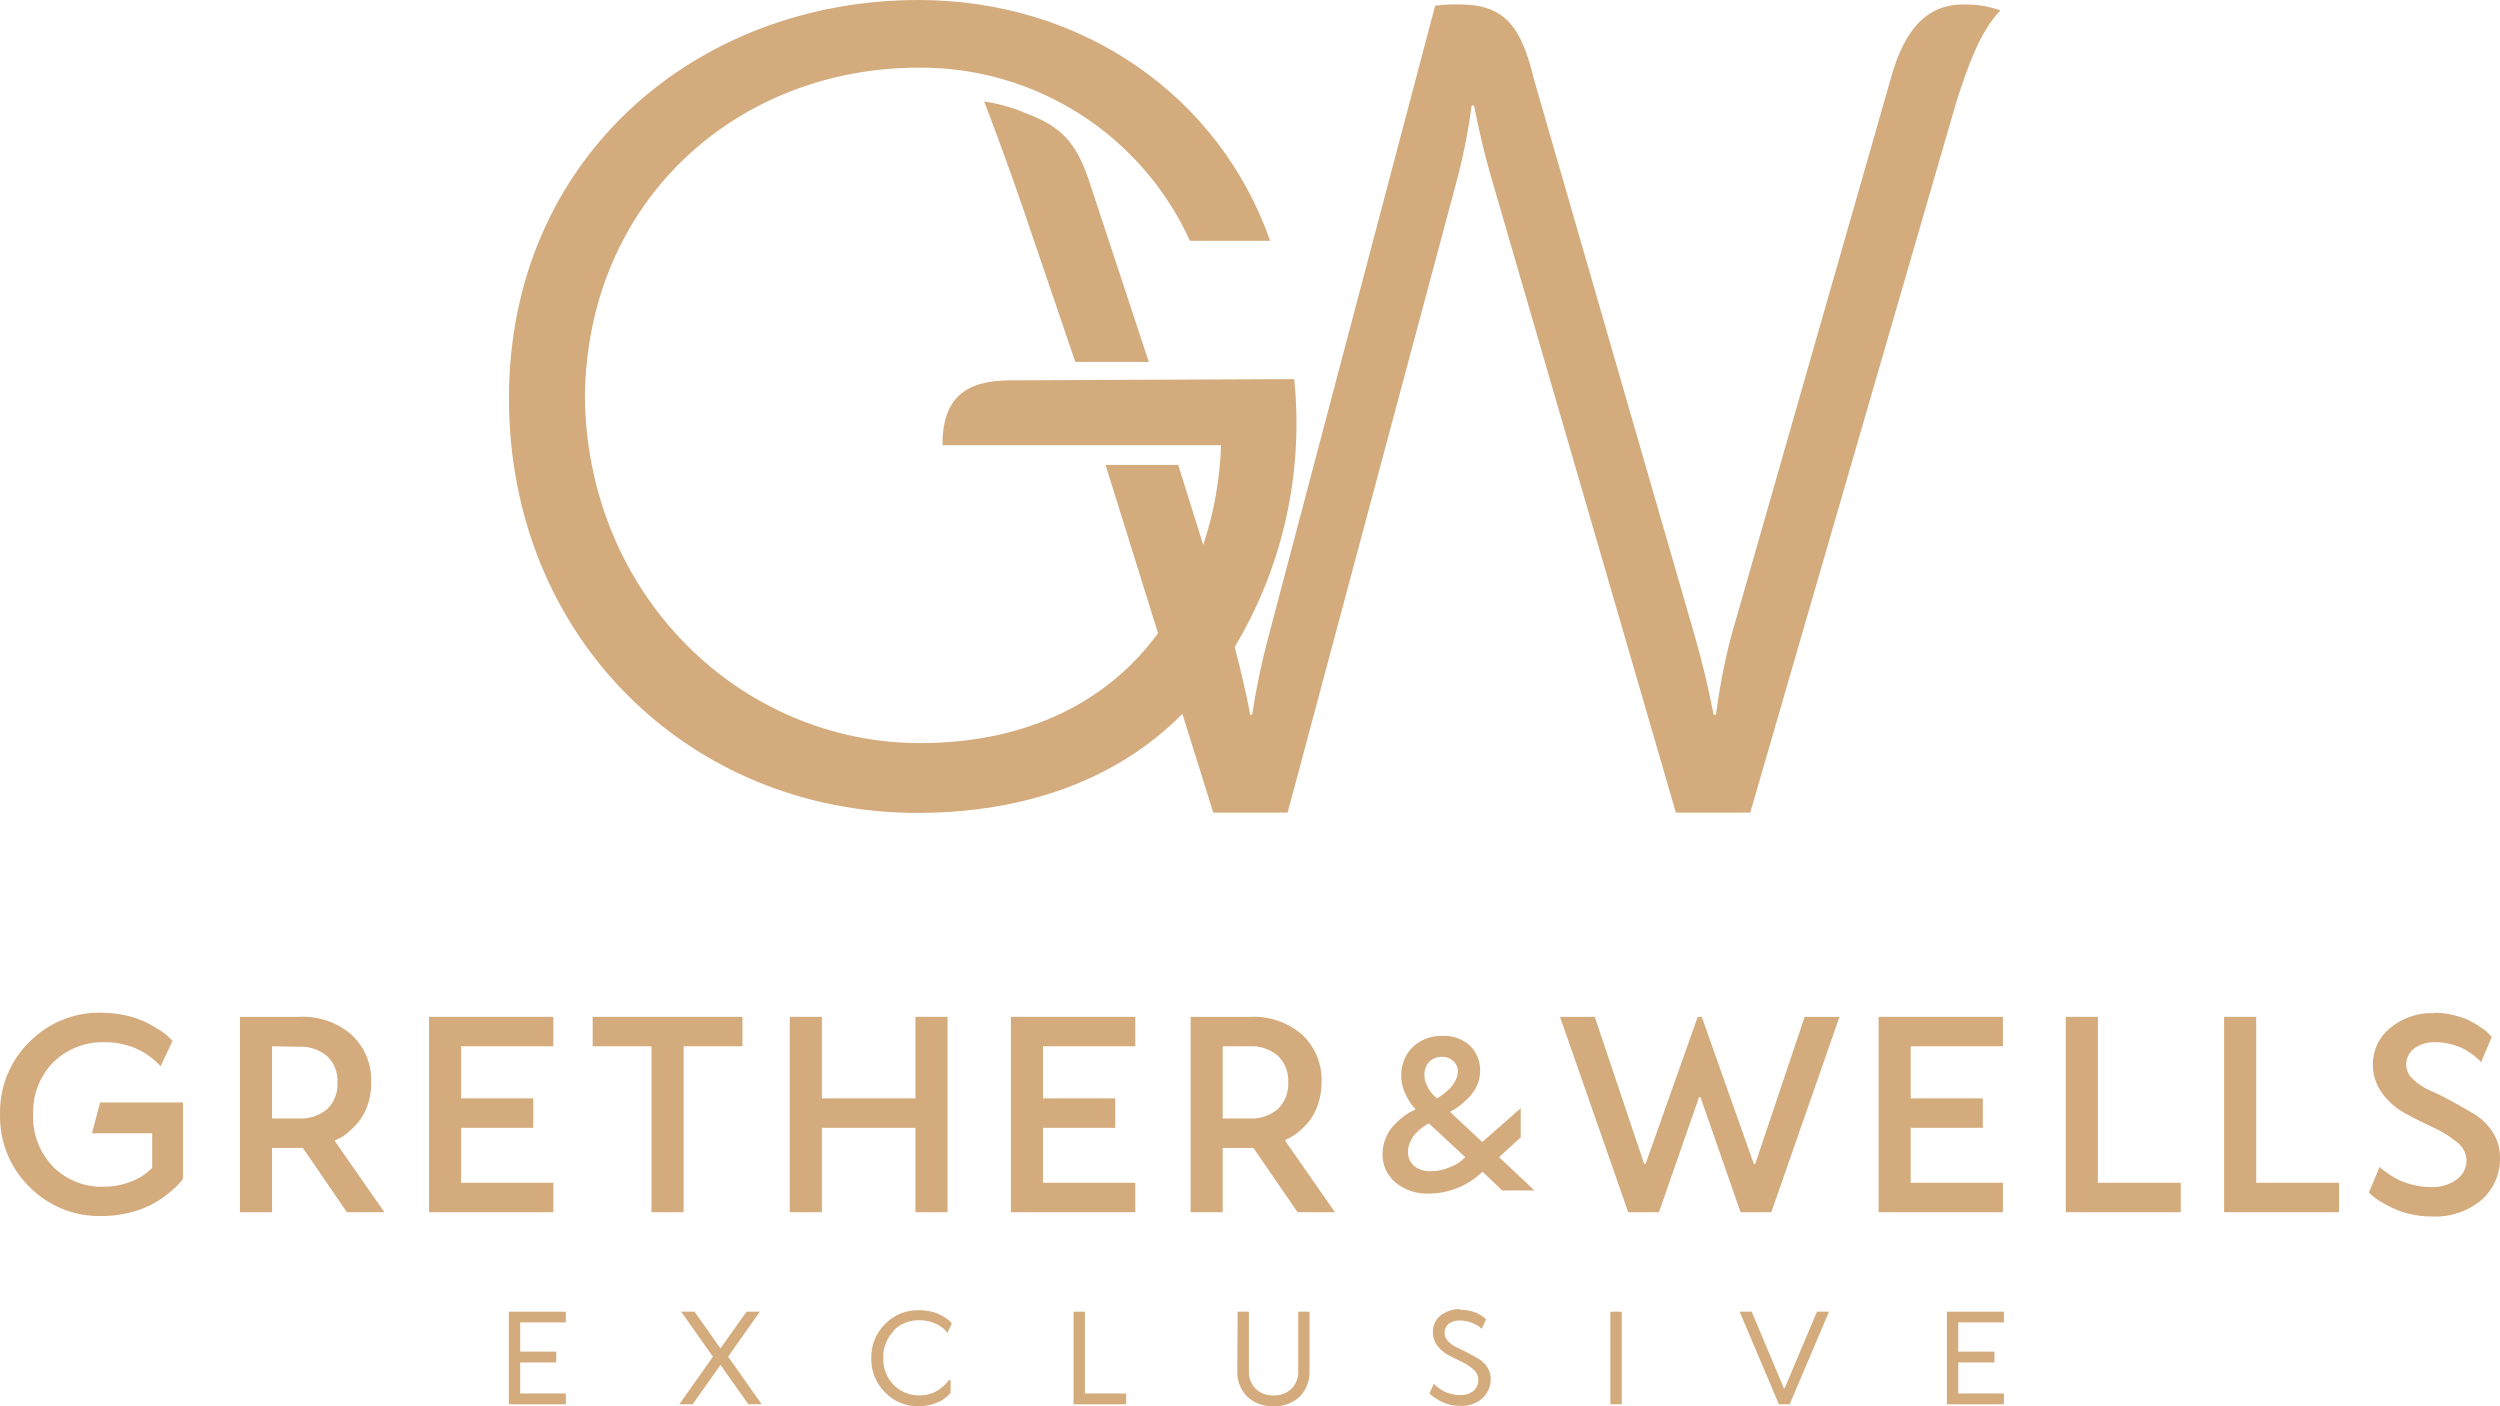 <?xml version="1.0" encoding="UTF-8"?> <svg xmlns="http://www.w3.org/2000/svg" width="160" height="90" viewBox="0 0 160 90" fill="none"> <path d="M121.003 5.053C121.911 1.725 123.418 0.281 125.683 0.281V0.289C126.481 0.268 127.277 0.397 128.027 0.671C126.677 2.051 125.921 4.346 125.239 6.417L125.229 6.446L112.016 52.005H107.256L95.399 11.218C95.017 9.911 94.641 8.294 94.338 6.757H94.187C94.101 7.405 93.998 8.051 93.88 8.694C93.714 9.592 93.515 10.485 93.285 11.37L82.409 52.005H77.649L75.673 45.688C71.375 50.027 65.382 52.026 58.703 52.026C44.199 52.026 32.573 40.873 32.573 25.49C32.573 10.106 44.581 0 58.782 0C69.283 0 78.039 6.15 81.291 15.412H76.156C74.641 12.082 72.193 9.262 69.109 7.296C66.025 5.329 62.438 4.299 58.782 4.331C47.228 4.331 37.556 12.784 37.434 25.418C37.585 38.115 47.409 47.558 58.883 47.558C65.28 47.558 70.668 45.226 74.115 40.526L70.755 29.756H75.406L77.008 34.874C77.692 32.813 78.076 30.664 78.147 28.493H60.318C60.318 25.418 61.818 24.342 64.703 24.342L82.828 24.263C83.445 30.239 82.109 36.255 79.02 41.407C79.381 42.786 79.705 44.129 80.015 45.739H80.138C80.396 44.036 80.75 42.348 81.198 40.685L91.851 0.361C92.35 0.297 92.854 0.27 93.358 0.281C96.301 0.281 97.361 1.668 98.19 5.133L108.46 40.685C108.914 42.273 109.297 43.811 109.672 45.739H109.824C110.042 44.035 110.369 42.347 110.804 40.685L121.003 5.053Z" fill="#D4AB7D"></path> <path d="M62.987 6.497C63.882 6.626 64.757 6.868 65.591 7.219V7.226C68.136 8.143 69.009 9.334 69.867 12.077L73.524 23.165H68.821L65.482 13.362C64.804 11.362 63.708 8.359 62.987 6.497Z" fill="#D4AB7D"></path> <path d="M6.515 64.818C7.059 64.818 7.601 64.881 8.13 65.006C8.574 65.106 9.005 65.258 9.414 65.46C9.746 65.634 10.041 65.814 10.301 65.98C10.502 66.109 10.688 66.258 10.856 66.428L11.044 66.615L10.28 68.24L10.128 68.074C9.998 67.938 9.855 67.815 9.703 67.706C9.478 67.526 9.236 67.369 8.981 67.236C8.877 67.18 8.77 67.129 8.661 67.083L8.517 67.024C8.461 67.003 8.405 66.983 8.349 66.964C8.237 66.927 8.123 66.895 8.007 66.868C7.597 66.755 7.172 66.699 6.745 66.702C6.346 66.686 5.947 66.723 5.56 66.811C5.437 66.839 5.316 66.872 5.196 66.91L5.077 66.95L4.943 66.999C4.628 67.121 4.329 67.276 4.05 67.463C3.965 67.52 3.881 67.58 3.8 67.643C3.752 67.681 3.704 67.72 3.657 67.76C3.571 67.832 3.487 67.908 3.406 67.987C2.977 68.428 2.642 68.951 2.421 69.526C2.2 70.101 2.099 70.714 2.122 71.329C2.098 71.942 2.198 72.553 2.416 73.127C2.553 73.486 2.734 73.825 2.955 74.137C3.087 74.323 3.233 74.499 3.392 74.664L3.456 74.727L3.589 74.851C3.648 74.903 3.709 74.954 3.771 75.003L3.891 75.096C4.198 75.322 4.534 75.509 4.891 75.649C5.453 75.87 6.055 75.972 6.659 75.949C6.841 75.95 7.023 75.941 7.203 75.92C7.579 75.877 7.948 75.787 8.303 75.653C8.524 75.578 8.736 75.481 8.938 75.364C9.1 75.271 9.254 75.165 9.4 75.047L9.739 74.751V72.528H5.887L6.406 70.557H11.707V75.437C11.648 75.53 11.583 75.619 11.513 75.704L11.43 75.792L11.326 75.897L11.203 76.016C11.107 76.106 11.008 76.192 10.907 76.274C10.586 76.546 10.241 76.788 9.875 76.996C9.421 77.248 8.936 77.442 8.433 77.574L8.255 77.619L8.116 77.651L8.027 77.671C7.877 77.702 7.726 77.729 7.573 77.751C7.221 77.802 6.864 77.827 6.507 77.826C5.649 77.847 4.795 77.692 3.999 77.371C3.202 77.049 2.481 76.568 1.877 75.957C1.265 75.353 0.782 74.631 0.46 73.834C0.137 73.037 -0.018 72.182 0.002 71.322C-0.02 70.462 0.136 69.607 0.458 68.81C0.781 68.013 1.263 67.29 1.877 66.688C2.48 66.075 3.202 65.592 3.998 65.269C4.794 64.946 5.649 64.79 6.507 64.811L6.515 64.818Z" fill="#D4AB7D"></path> <path fill-rule="evenodd" clip-rule="evenodd" d="M24.603 77.581L21.437 73.04L21.451 72.968L21.689 72.867C21.787 72.819 21.882 72.766 21.973 72.706C22.078 72.637 22.179 72.561 22.273 72.477C22.381 72.385 22.485 72.29 22.586 72.191C22.712 72.068 22.831 71.939 22.944 71.806C23.197 71.488 23.392 71.129 23.521 70.745C23.631 70.428 23.703 70.1 23.737 69.768C23.753 69.613 23.76 69.457 23.759 69.301C23.784 68.73 23.686 68.16 23.47 67.63C23.398 67.451 23.312 67.278 23.214 67.113C23.023 66.788 22.787 66.492 22.512 66.233C21.575 65.42 20.359 65.005 19.122 65.078H15.357V77.581H17.412V73.466H19.381L22.202 77.581H24.603ZM17.412 71.582V66.962L19.114 66.991C19.778 66.951 20.432 67.168 20.939 67.597C21.008 67.664 21.073 67.735 21.132 67.81C21.17 67.859 21.207 67.91 21.242 67.962C21.328 68.091 21.399 68.231 21.456 68.376C21.569 68.671 21.617 68.986 21.596 69.301C21.613 69.61 21.565 69.92 21.453 70.209C21.406 70.328 21.35 70.442 21.284 70.551C21.19 70.706 21.077 70.849 20.947 70.976C20.439 71.405 19.785 71.622 19.122 71.582H17.412Z" fill="#D4AB7D"></path> <path d="M27.459 77.581V65.078H35.414V66.962H29.514V70.297H34.13V72.181H29.514V75.697H35.414V77.581H27.459Z" fill="#D4AB7D"></path> <path d="M47.516 65.078H37.931V66.962H41.696V77.581H43.752V66.962H47.516V65.078Z" fill="#D4AB7D"></path> <path d="M60.643 65.078V77.581H58.588V72.181H52.601V77.581H50.546V65.078H52.601V70.297H58.588V65.078H60.643Z" fill="#D4AB7D"></path> <path d="M64.696 65.078V77.581H72.659V75.697H66.751V72.181H71.375V70.297H66.751V66.962H72.659V65.078H64.696Z" fill="#D4AB7D"></path> <path fill-rule="evenodd" clip-rule="evenodd" d="M82.272 73.04L85.438 77.581H83.044L80.217 73.466H78.254V77.581H76.199V65.078H79.964C81.201 65.007 82.417 65.421 83.354 66.233C83.504 66.376 83.642 66.53 83.767 66.693C83.9 66.867 84.018 67.051 84.121 67.244C84.142 67.285 84.164 67.326 84.183 67.367C84.209 67.421 84.235 67.476 84.259 67.531L84.295 67.62C84.507 68.144 84.604 68.707 84.58 69.272C84.583 69.763 84.502 70.251 84.342 70.716C84.215 71.1 84.022 71.459 83.772 71.777C83.566 72.02 83.34 72.245 83.094 72.448C82.995 72.536 82.889 72.615 82.778 72.687C82.692 72.742 82.602 72.793 82.51 72.838L82.272 72.939V73.04ZM78.254 66.962V71.582H79.964C80.625 71.621 81.276 71.404 81.782 70.976C82.008 70.756 82.184 70.49 82.299 70.196C82.334 70.105 82.363 70.011 82.387 69.916C82.437 69.706 82.457 69.489 82.445 69.272C82.463 68.957 82.413 68.642 82.299 68.348C82.184 68.054 82.008 67.788 81.782 67.568C81.276 67.14 80.625 66.923 79.964 66.962H78.254Z" fill="#D4AB7D"></path> <path fill-rule="evenodd" clip-rule="evenodd" d="M98.204 76.188L95.94 74.058L97.325 72.795V70.925L94.865 73.091L92.795 71.156L92.997 71.048C93.168 70.953 93.33 70.841 93.48 70.716L93.626 70.591L93.799 70.434C93.883 70.356 93.964 70.277 94.043 70.196L94.101 70.133C94.133 70.099 94.163 70.064 94.192 70.028C94.252 69.953 94.307 69.876 94.357 69.795L94.398 69.727C94.422 69.686 94.445 69.644 94.466 69.602C94.488 69.56 94.507 69.517 94.526 69.474C94.601 69.313 94.655 69.144 94.688 68.971C94.714 68.838 94.728 68.701 94.728 68.564C94.74 68.261 94.689 67.958 94.578 67.676C94.466 67.394 94.296 67.138 94.079 66.926C93.843 66.712 93.568 66.546 93.268 66.438C92.969 66.33 92.651 66.283 92.334 66.298C91.98 66.283 91.626 66.34 91.294 66.464C91.196 66.5 91.1 66.543 91.008 66.59C90.955 66.617 90.904 66.646 90.853 66.676L90.729 66.755C90.671 66.795 90.614 66.838 90.558 66.882C90.504 66.926 90.451 66.972 90.4 67.02C90.158 67.266 89.969 67.56 89.845 67.883C89.774 68.068 89.726 68.26 89.7 68.455C89.687 68.548 89.68 68.641 89.678 68.735C89.676 68.789 89.677 68.843 89.679 68.897C89.684 69.275 89.772 69.647 89.939 69.987C90.05 70.241 90.188 70.483 90.35 70.708C90.43 70.811 90.517 70.907 90.61 70.997L90.386 71.106C90.332 71.132 90.279 71.16 90.227 71.19L90.124 71.25C90.033 71.305 89.945 71.366 89.859 71.43C89.792 71.481 89.726 71.534 89.662 71.587L89.533 71.698C89.43 71.79 89.329 71.886 89.232 71.986C89.005 72.225 88.824 72.504 88.699 72.809C88.554 73.142 88.481 73.501 88.482 73.863C88.477 74.205 88.547 74.545 88.688 74.857C88.829 75.169 89.037 75.446 89.297 75.668C89.905 76.168 90.675 76.425 91.461 76.39C91.855 76.391 92.248 76.34 92.629 76.238C92.951 76.157 93.266 76.046 93.567 75.906C93.685 75.85 93.799 75.789 93.912 75.723C93.983 75.682 94.052 75.639 94.121 75.594L94.2 75.541L94.288 75.48C94.439 75.373 94.583 75.257 94.721 75.134L94.766 75.096L94.812 75.054L94.879 74.989L96.141 76.188H98.204ZM91.446 71.892L93.776 74.058L93.523 74.296C93.279 74.483 93.006 74.629 92.716 74.729L92.588 74.779C92.535 74.798 92.482 74.816 92.427 74.832L92.323 74.861C92.278 74.873 92.232 74.883 92.185 74.893C92.115 74.907 92.046 74.919 91.975 74.928C91.846 74.945 91.715 74.954 91.584 74.953C91.194 74.979 90.81 74.861 90.502 74.621C90.371 74.505 90.268 74.361 90.2 74.2C90.133 74.039 90.103 73.864 90.112 73.69C90.112 73.472 90.165 73.256 90.264 73.062C90.343 72.88 90.45 72.712 90.581 72.564C90.703 72.43 90.835 72.307 90.977 72.196C91.079 72.112 91.187 72.037 91.302 71.972L91.446 71.892ZM93.245 68.243C93.294 68.368 93.316 68.502 93.307 68.637L93.292 68.608C93.292 68.798 93.242 68.984 93.149 69.149C93.1 69.245 93.045 69.338 92.983 69.425C92.953 69.468 92.921 69.51 92.888 69.551L92.831 69.618C92.706 69.749 92.571 69.87 92.427 69.979C92.325 70.062 92.22 70.139 92.11 70.21C92.065 70.243 92.016 70.273 91.966 70.297L91.764 70.109C91.603 69.949 91.469 69.764 91.367 69.561C91.239 69.341 91.17 69.093 91.165 68.839C91.156 68.718 91.166 68.596 91.194 68.478C91.203 68.439 91.215 68.401 91.228 68.362C91.281 68.21 91.365 68.07 91.475 67.951C91.532 67.895 91.595 67.846 91.662 67.804C91.699 67.781 91.738 67.76 91.777 67.741C91.802 67.729 91.827 67.719 91.853 67.709C91.995 67.656 92.147 67.632 92.297 67.64C92.565 67.633 92.824 67.731 93.018 67.915L93.046 67.941C93.068 67.964 93.09 67.988 93.111 68.013L93.141 68.053C93.183 68.112 93.218 68.175 93.245 68.243Z" fill="#D4AB7D"></path> <path d="M108.914 65.078L112.246 74.498H112.333L115.499 65.078H117.727L113.364 77.581H111.395L108.828 70.21H108.741L106.174 77.581H104.204L99.841 65.078H102.063L105.229 74.498H105.315L108.654 65.078H108.914Z" fill="#D4AB7D"></path> <path d="M120.231 65.078V77.581H128.186V75.697H122.286V72.181H126.902V70.297H122.286V66.962H128.186V65.078H120.231Z" fill="#D4AB7D"></path> <path d="M134.265 65.078V75.697H139.566V77.581H132.21V65.078H134.265Z" fill="#D4AB7D"></path> <path d="M144.398 75.697V65.078H142.343V77.581H149.699V75.697H144.398Z" fill="#D4AB7D"></path> <path d="M155.809 64.818C156.244 64.817 156.678 64.873 157.1 64.984C157.21 65.01 157.318 65.04 157.426 65.074C157.673 65.151 157.914 65.249 158.145 65.367C158.396 65.498 158.637 65.647 158.866 65.814C159.035 65.923 159.188 66.054 159.321 66.204L159.473 66.363L158.787 67.987C158.754 67.937 158.716 67.891 158.672 67.85C158.614 67.792 158.492 67.691 158.311 67.54C158.125 67.393 157.927 67.263 157.72 67.15C157.46 67.016 157.187 66.912 156.905 66.839C156.572 66.746 156.226 66.7 155.881 66.702C155.386 66.674 154.897 66.817 154.496 67.106C154.336 67.231 154.208 67.391 154.122 67.574C154.084 67.654 154.054 67.738 154.034 67.823C154.007 67.933 153.995 68.046 153.998 68.16C154.006 68.337 154.049 68.51 154.126 68.669C154.163 68.746 154.208 68.818 154.259 68.886C154.314 68.958 154.376 69.025 154.445 69.084C154.768 69.391 155.145 69.636 155.556 69.806C155.8 69.912 156.053 70.032 156.317 70.165C156.536 70.276 156.763 70.397 156.998 70.528L157.394 70.748L157.672 70.903L157.845 71.002C157.952 71.063 158.058 71.125 158.161 71.187L158.441 71.358C158.654 71.495 158.852 71.654 159.03 71.832C159.107 71.908 159.18 71.988 159.249 72.071C159.36 72.204 159.461 72.344 159.552 72.492C159.851 72.969 160.006 73.523 159.999 74.087C160.012 74.597 159.913 75.105 159.709 75.572C159.504 76.04 159.199 76.457 158.816 76.794C157.928 77.537 156.791 77.916 155.636 77.855C155.164 77.858 154.695 77.804 154.236 77.696C153.847 77.61 153.47 77.479 153.111 77.307C152.832 77.174 152.56 77.026 152.296 76.866C152.105 76.752 151.927 76.619 151.762 76.469L151.611 76.317L152.296 74.686L152.448 74.823L152.873 75.134C153.09 75.281 153.317 75.414 153.551 75.531C153.841 75.661 154.143 75.763 154.453 75.834C154.811 75.926 155.179 75.972 155.549 75.971C155.834 75.987 156.118 75.957 156.39 75.883C156.688 75.802 156.973 75.669 157.229 75.487C157.265 75.462 157.298 75.436 157.331 75.408C157.389 75.359 157.443 75.305 157.492 75.248C157.57 75.158 157.638 75.058 157.693 74.951C157.802 74.737 157.858 74.5 157.857 74.26C157.849 74.033 157.789 73.81 157.684 73.609C157.641 73.527 157.59 73.45 157.534 73.379C157.45 73.273 157.353 73.178 157.243 73.098C157.071 72.956 156.891 72.824 156.705 72.7C156.525 72.58 156.338 72.468 156.147 72.366L156.052 72.316L155.929 72.254L155.744 72.167C155.159 71.892 154.568 71.604 153.984 71.286C153.395 70.974 152.882 70.535 152.484 70.001C152.382 69.867 152.293 69.726 152.216 69.58C152.125 69.407 152.051 69.226 151.994 69.039C151.902 68.736 151.858 68.417 151.863 68.095C151.863 68.022 151.866 67.949 151.872 67.876C151.875 67.825 151.88 67.774 151.886 67.724L151.895 67.661C151.915 67.526 151.945 67.392 151.984 67.261C152.028 67.111 152.084 66.965 152.151 66.823C152.341 66.426 152.618 66.076 152.96 65.8C153.755 65.137 154.768 64.795 155.801 64.84L155.809 64.818Z" fill="#D4AB7D"></path> <path d="M32.565 83.948V89.874H36.214V89.181H33.293V87.196H35.601V86.503H33.293V84.634H36.214V83.948H32.565Z" fill="#D4AB7D"></path> <path d="M46.11 87.355L44.328 89.874H43.477L45.627 86.828L43.593 83.948H44.45L46.11 86.301L47.776 83.948H48.626L46.6 86.828L48.749 89.874H47.898L46.11 87.355Z" fill="#D4AB7D"></path> <path d="M56.686 85.977C56.8 85.68 56.973 85.41 57.195 85.182L57.174 85.168C57.394 84.944 57.659 84.769 57.95 84.653C58.242 84.538 58.555 84.484 58.869 84.496C59.088 84.496 59.306 84.525 59.518 84.583C59.617 84.61 59.713 84.642 59.807 84.68C59.876 84.708 59.943 84.738 60.008 84.771C60.126 84.841 60.239 84.918 60.347 85.002C60.418 85.055 60.483 85.116 60.542 85.182L60.628 85.312L60.917 84.706L60.845 84.619C60.772 84.537 60.69 84.464 60.6 84.403C60.539 84.361 60.477 84.321 60.413 84.282C60.341 84.239 60.269 84.197 60.196 84.157C60.008 84.057 59.805 83.984 59.597 83.941C59.541 83.928 59.484 83.916 59.428 83.906C59.314 83.886 59.198 83.872 59.083 83.864L58.95 83.856L58.804 83.854C58.401 83.843 58.001 83.916 57.628 84.069C57.255 84.222 56.919 84.451 56.64 84.742C56.355 85.025 56.13 85.362 55.979 85.735C55.827 86.107 55.753 86.506 55.76 86.908C55.749 87.315 55.822 87.721 55.973 88.099C56.053 88.3 56.154 88.49 56.275 88.668C56.382 88.826 56.504 88.974 56.64 89.109C56.919 89.4 57.255 89.63 57.628 89.782C58.001 89.936 58.401 90.009 58.804 89.997C59.059 89.996 59.313 89.965 59.561 89.903C59.757 89.854 59.948 89.787 60.131 89.701C60.272 89.63 60.406 89.543 60.527 89.442C60.61 89.378 60.687 89.308 60.758 89.232L60.837 89.145V88.33H60.715L60.643 88.431C60.603 88.485 60.56 88.536 60.514 88.584C60.484 88.616 60.452 88.647 60.419 88.676C60.334 88.753 60.246 88.825 60.153 88.893L60.059 88.958C59.989 89.005 59.915 89.047 59.839 89.085C59.743 89.133 59.643 89.172 59.539 89.203C59.467 89.226 59.395 89.245 59.322 89.26L59.237 89.276L59.175 89.285C59.081 89.297 58.986 89.304 58.89 89.304L58.759 89.305C58.706 89.304 58.652 89.301 58.599 89.297L58.478 89.282C58.383 89.269 58.289 89.249 58.196 89.223C58.121 89.202 58.046 89.177 57.973 89.149C57.682 89.034 57.417 88.861 57.195 88.64C56.974 88.411 56.801 88.139 56.687 87.841C56.573 87.544 56.52 87.226 56.532 86.908C56.526 86.749 56.536 86.591 56.561 86.435C56.587 86.279 56.629 86.125 56.686 85.977Z" fill="#D4AB7D"></path> <path d="M69.434 83.948V89.181H72.074V89.874H68.706V83.948H69.434Z" fill="#D4AB7D"></path> <path d="M79.928 83.948H79.207L79.186 87.723C79.171 88.027 79.219 88.331 79.326 88.615C79.435 88.9 79.6 89.159 79.813 89.376C80.038 89.588 80.304 89.751 80.594 89.858C80.716 89.903 80.841 89.937 80.969 89.961C81.144 89.994 81.322 90.006 81.501 89.997C81.629 90.004 81.758 89.999 81.886 89.984C82.064 89.962 82.239 89.92 82.407 89.858C82.697 89.751 82.963 89.588 83.188 89.376C83.4 89.159 83.564 88.899 83.671 88.615C83.778 88.33 83.825 88.027 83.809 87.723V83.948H83.088V87.723C83.099 87.935 83.068 88.146 82.995 88.345C82.921 88.544 82.808 88.725 82.661 88.878C82.561 88.973 82.449 89.054 82.328 89.119C82.264 89.153 82.197 89.183 82.128 89.209C82.022 89.248 81.912 89.276 81.8 89.291C81.704 89.305 81.606 89.309 81.508 89.304C81.296 89.315 81.085 89.283 80.887 89.21C80.689 89.137 80.507 89.024 80.354 88.878C80.258 88.779 80.177 88.667 80.112 88.546C80.076 88.481 80.046 88.414 80.021 88.345C79.948 88.146 79.916 87.935 79.928 87.723V83.948Z" fill="#D4AB7D"></path> <path d="M93.444 83.825C93.537 83.825 93.63 83.829 93.723 83.838C93.828 83.848 93.932 83.863 94.035 83.883C94.105 83.897 94.173 83.915 94.24 83.935C94.332 83.963 94.423 83.996 94.512 84.034C94.623 84.088 94.731 84.149 94.836 84.215L95.045 84.366L95.109 84.431L94.829 85.045L94.655 84.893C94.572 84.84 94.486 84.791 94.395 84.749C94.327 84.717 94.257 84.688 94.187 84.662C94.138 84.641 94.087 84.622 94.035 84.605L93.954 84.58L93.893 84.564C93.831 84.549 93.769 84.537 93.705 84.528C93.626 84.517 93.546 84.511 93.466 84.511C93.195 84.492 92.927 84.569 92.709 84.727C92.625 84.802 92.558 84.895 92.515 84.998C92.471 85.102 92.451 85.214 92.456 85.327C92.457 85.415 92.475 85.501 92.506 85.582C92.543 85.675 92.599 85.76 92.672 85.832C92.823 85.996 93.004 86.129 93.206 86.222C93.422 86.323 93.66 86.438 93.927 86.575C94.142 86.686 94.329 86.792 94.514 86.897L94.648 86.972C94.687 86.997 94.724 87.023 94.761 87.05L94.799 87.08C94.859 87.127 94.915 87.178 94.969 87.233C95.05 87.316 95.124 87.408 95.189 87.507C95.274 87.637 95.334 87.779 95.369 87.929C95.378 87.965 95.385 88.002 95.391 88.039L95.402 88.136L95.405 88.229C95.407 88.298 95.405 88.367 95.398 88.435C95.394 88.475 95.389 88.515 95.382 88.555C95.362 88.678 95.326 88.798 95.278 88.913C95.233 89.021 95.177 89.123 95.11 89.218C95.043 89.314 94.966 89.404 94.879 89.485C94.773 89.578 94.657 89.659 94.535 89.727C94.427 89.787 94.314 89.837 94.197 89.876C93.954 89.957 93.697 89.992 93.437 89.975C93.349 89.975 93.261 89.971 93.174 89.963C93.09 89.955 93.005 89.943 92.921 89.927C92.864 89.916 92.808 89.903 92.751 89.889C92.561 89.844 92.377 89.776 92.204 89.687C92.059 89.605 91.93 89.525 91.814 89.448C91.727 89.391 91.644 89.326 91.569 89.254L91.489 89.16L91.77 88.553L91.843 88.633C91.879 88.672 91.919 88.709 91.96 88.744L91.991 88.767L92.044 88.806C92.148 88.891 92.259 88.966 92.377 89.03C92.523 89.106 92.677 89.164 92.838 89.203C93.032 89.259 93.235 89.285 93.437 89.282C93.748 89.303 94.057 89.208 94.302 89.015C94.406 88.927 94.488 88.816 94.542 88.691C94.596 88.566 94.62 88.43 94.612 88.293C94.611 88.171 94.583 88.05 94.531 87.939C94.478 87.828 94.403 87.73 94.309 87.651C94.192 87.547 94.068 87.452 93.937 87.368C93.826 87.296 93.709 87.231 93.588 87.175L92.73 86.749C92.629 86.695 92.532 86.635 92.441 86.567C92.28 86.448 92.134 86.308 92.008 86.15C91.808 85.892 91.702 85.573 91.706 85.247C91.701 85.048 91.742 84.851 91.825 84.67C91.907 84.488 92.029 84.328 92.182 84.2C92.553 83.91 93.017 83.764 93.487 83.789L93.444 83.825Z" fill="#D4AB7D"></path> <path d="M103.065 83.948H103.793V89.874H103.065V83.948Z" fill="#D4AB7D"></path> <path d="M117.057 83.948L114.54 89.874H113.848L111.338 83.948H112.11L114.172 88.857H114.216L116.286 83.948H117.057Z" fill="#D4AB7D"></path> <path d="M124.601 83.948V89.874H128.25V89.181H125.329V87.196H127.644V86.503H125.329V84.634H128.25V83.948H124.601Z" fill="#D4AB7D"></path> </svg> 